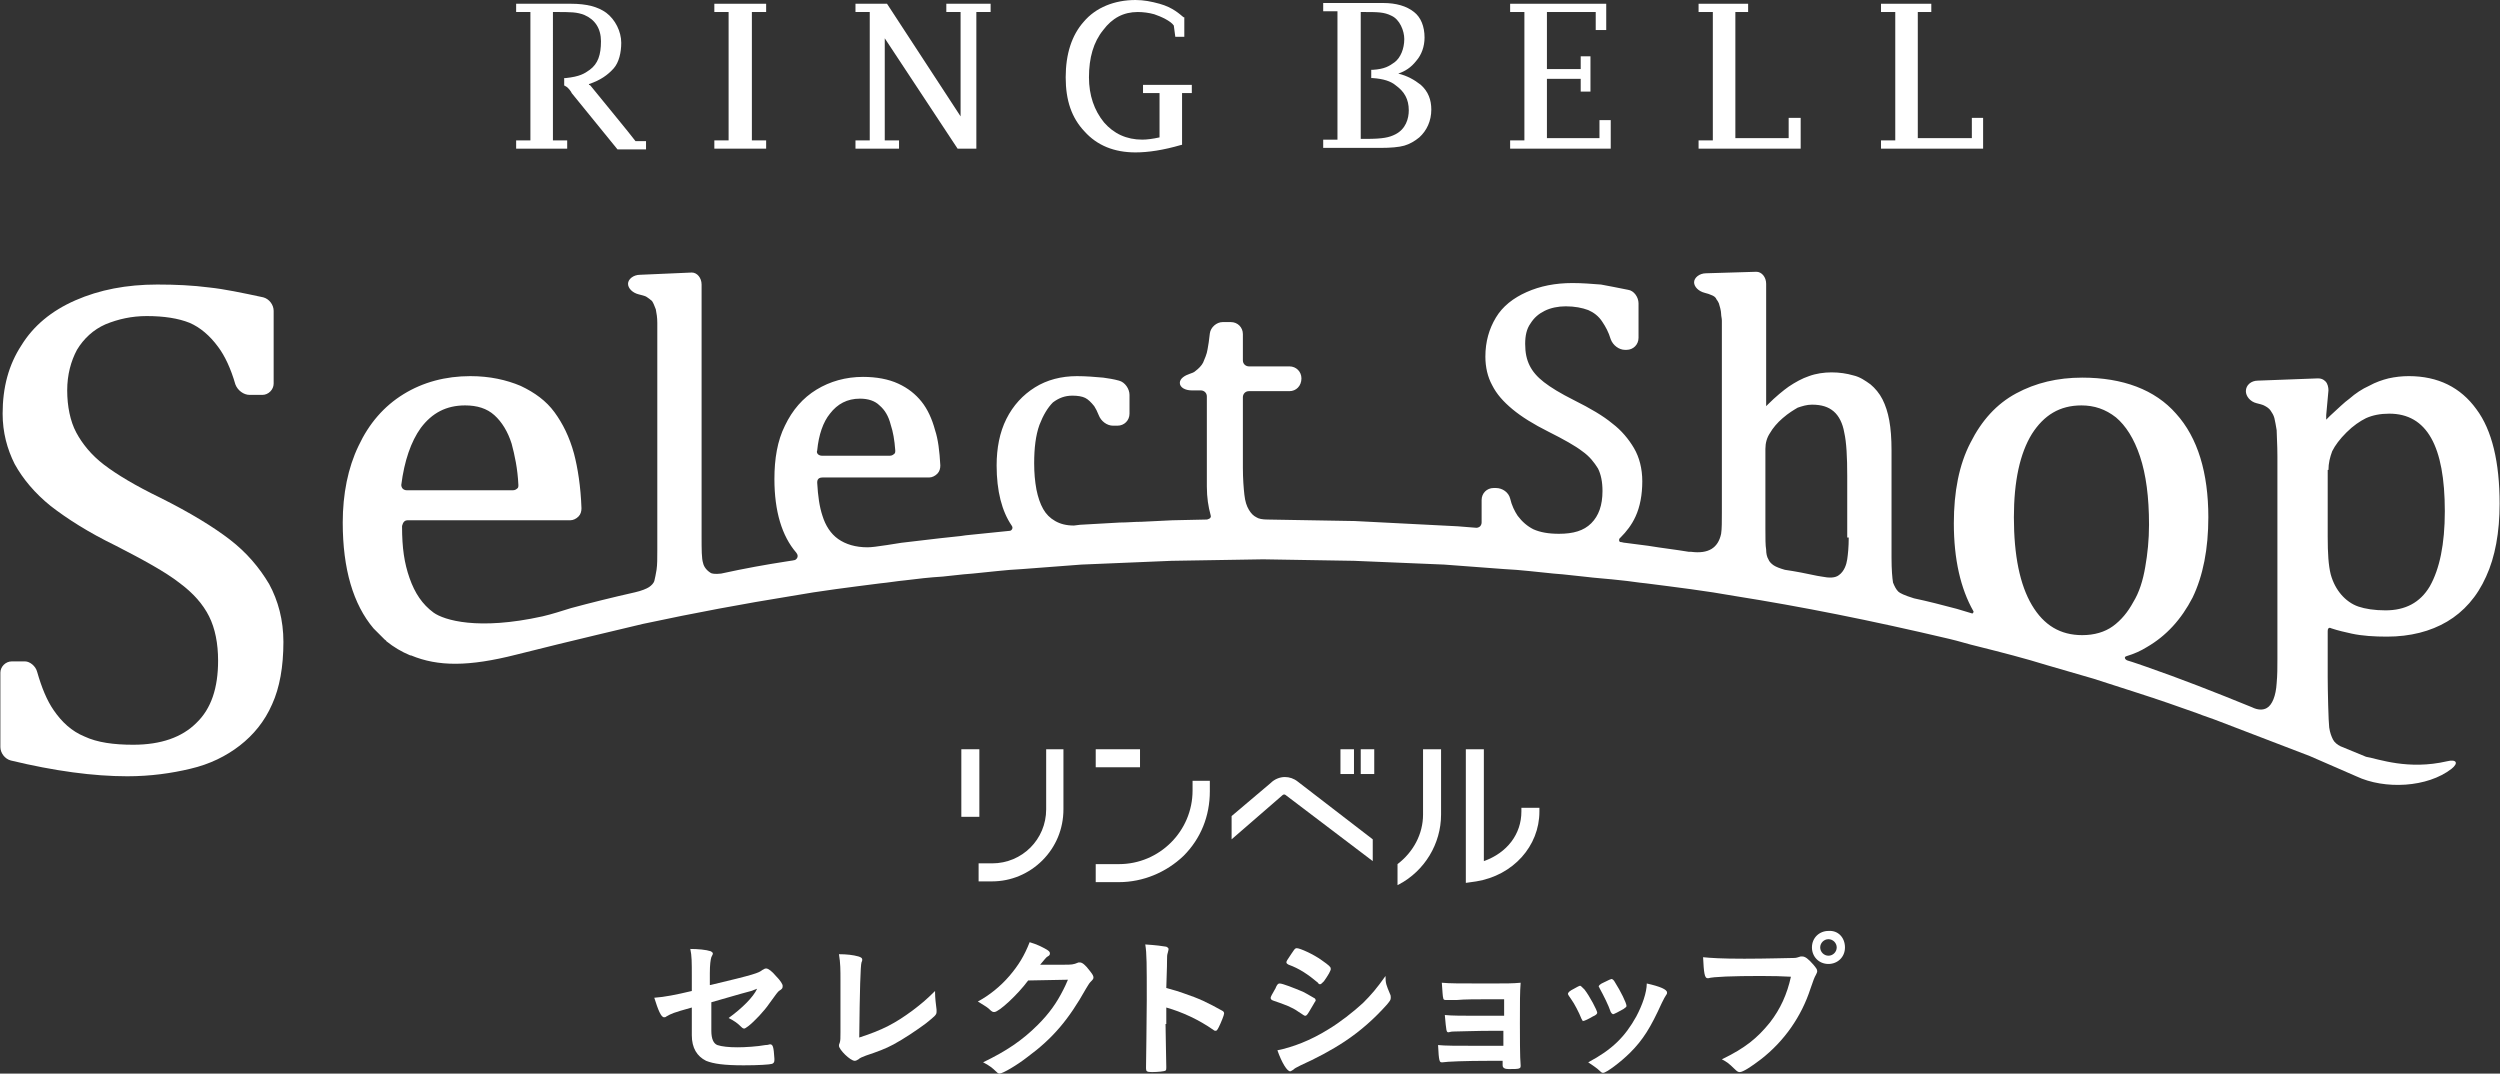 <?xml version="1.0" encoding="UTF-8"?><svg id="a" xmlns="http://www.w3.org/2000/svg" width="333" height="143" viewBox="0 0 333 143"><rect x="0" y="0" width="333" height="143" fill="#333333" stroke="none"/><path d="m4.95,89.5c.6,2.1,1.3,3.8,2.2,5.1,1.1,1.6,2.4,2.8,4.1,3.5,1.7.8,3.9,1.1,6.5,1.1,3.7,0,6.5-1,8.4-2.9,2-1.9,2.9-4.7,2.9-8.3,0-2.3-.4-4.3-1.2-5.9-.8-1.6-2.1-3.1-4-4.5-1.8-1.4-4.7-3-8.4-4.9-3.7-1.8-6.5-3.6-8.7-5.3-2.1-1.7-3.7-3.6-4.8-5.6-1-2-1.6-4.2-1.6-6.7,0-3.5.8-6.5,2.5-9.1,1.6-2.6,4-4.6,7.2-6,3.2-1.4,6.8-2.1,10.9-2.1,2.4,0,4.7.1,7,.4,1.9.2,4.3.7,7.1,1.3.8.2,1.4,1,1.4,1.8v9.7c0,.8-.7,1.5-1.5,1.5h-1.7c-.8,0-1.6-.6-1.9-1.4-.6-2.1-1.4-3.8-2.3-5-1.1-1.5-2.4-2.6-3.8-3.2-1.5-.6-3.4-.9-5.7-.9-2,0-3.8.4-5.5,1.1-1.6.7-2.9,1.9-3.8,3.4-.8,1.5-1.3,3.3-1.3,5.4s.4,4.1,1.2,5.6,2,3,3.7,4.3,4.2,2.8,7.5,4.4c4,2,7.1,3.9,9.3,5.6s3.9,3.7,5.2,5.9c1.2,2.2,1.9,4.8,1.9,7.7,0,3.3-.5,6.1-1.5,8.3-1,2.3-2.5,4.1-4.3,5.5s-4,2.5-6.6,3.1c-2.5.6-5.3,1-8.4,1-4.5,0-9.7-.7-15.5-2.1-.8-.2-1.4-1-1.4-1.8v-9.9c0-.8.7-1.5,1.5-1.5h1.8c.6,0,1.4.6,1.6,1.4Z" fill="#fff" stroke-width="0"/><path d="m311.75,99.4c-.4-.2-.8-.5-1-.9s-.4-.9-.5-1.6-.2-5-.2-6.7v-6.1c0-.1,0-.3.1-.4s.2-.1.4,0c.9.3,1.8.5,2.7.7,1.4.3,3,.4,4.7.4,3.1,0,5.8-.7,8-2s4-3.3,5.2-6c1.2-2.6,1.8-5.9,1.8-9.7,0-5.5-1-9.8-3.1-12.6-2.1-2.9-5.1-4.4-9-4.4-.9,0-1.8.1-2.7.3-.8.2-1.7.5-2.6,1-.9.4-1.8,1-2.6,1.7-.7.5-1.5,1.3-2.6,2.3-.2.2-.4.4-.5.5v-.6l.3-3.3c0-.4-.1-.9-.4-1.2s-.6-.4-1-.4l-8,.3c-.9,0-1.6.6-1.6,1.4,0,.7.6,1.4,1.4,1.6.4.1.8.2,1,.3.4.2.7.4.9.7.2.3.4.6.5,1s.2,1,.3,1.6c0,.7.1,1.9.1,3.5v27c0,1.1,0,2.1-.1,3.2-.1,1.7-.6,2.9-1.3,3.3-.5.3-1.2.3-2-.1-4.9-2-9.5-3.8-14.1-5.4,0,0-2-.7-2.4-.8s-.6-.5-.2-.6c1-.3,1.9-.7,2.7-1.2,2.6-1.5,4.6-3.7,6.1-6.6,1.4-2.9,2.1-6.5,2.1-10.7,0-5.9-1.4-10.6-4.3-13.8-2.8-3.2-7.1-4.8-12.5-4.8-3.3,0-6.2.7-8.8,2.1-2.6,1.4-4.6,3.6-6.1,6.6-1.5,2.9-2.2,6.5-2.2,10.7,0,4.8.9,8.7,2.6,11.7.1.1-.1.4-.2.3-.7-.2-1.3-.4-2-.6-1.9-.5-3.8-1-5.7-1.4-1.3-.4-1.9-.7-2.1-.9-.3-.3-.5-.7-.7-1.2-.1-.6-.2-1.7-.2-3.3v-14.3c0-1.6-.1-2.9-.3-4s-.5-2-.9-2.8-1-1.5-1.6-2c-.7-.5-1.4-1-2.3-1.2-1.7-.5-4-.6-5.9.1-.9.3-1.8.8-2.7,1.4-.7.5-1.7,1.3-2.8,2.4-.1.1-.2.2-.2.2v-16.3c0-.9-.6-1.6-1.3-1.6l-6.7.2c-.9,0-1.6.6-1.6,1.2s.6,1.2,1.4,1.4c.4.1.7.2.9.3.3.1.6.3.7.6.1.1.2.3.3.5.1.3.3,1,.3,1.4,0,.3.1.6.1.9v25.6c0,1.1,0,2.2-.1,2.8-.4,1.9-1.7,2.7-4,2.4h-.3c-1.8-.3-3.6-.5-5.4-.8l-3.1-.4c-.2,0-.4-.1-.6-.1s-.3-.4,0-.6c.8-.8,1.5-1.7,2-2.8.6-1.3.9-2.9.9-4.7,0-1.7-.4-3.2-1.1-4.4-.7-1.2-1.7-2.4-2.9-3.3-1.2-1-2.9-2-5.1-3.1-1.8-.9-3.1-1.7-4-2.4s-1.5-1.4-1.9-2.2-.6-1.7-.6-2.9c0-1.1.2-2,.7-2.7.5-.8,1.1-1.3,1.9-1.7.8-.4,1.8-.6,2.8-.6,1.2,0,2.2.2,3,.5.7.3,1.4.8,1.9,1.6.4.6.8,1.3,1.1,2.3.3.8,1.1,1.4,1.9,1.4h.2c.9,0,1.6-.7,1.6-1.6v-4.6c0-.8-.6-1.7-1.4-1.8-1.4-.3-2.6-.5-3.6-.7-1.3-.1-2.5-.2-3.8-.2-2.3,0-4.3.4-6.1,1.2s-3.2,1.9-4.1,3.4c-.9,1.5-1.4,3.2-1.4,5.2,0,1.4.3,2.7.9,3.8.6,1.2,1.5,2.2,2.7,3.2s2.8,2,4.8,3,3.6,1.9,4.5,2.6c1,.7,1.6,1.5,2.1,2.3.4.8.6,1.8.6,3,0,1.9-.5,3.3-1.5,4.3s-2.4,1.4-4.3,1.4c-1.4,0-2.5-.2-3.4-.6-.8-.4-1.5-1-2.1-1.8-.4-.6-.8-1.4-1-2.3-.2-.8-1-1.4-1.9-1.4h-.3c-.9,0-1.6.7-1.6,1.6v3c0,.2-.1.4-.2.5-.1.1-.3.2-.5.2l-2.5-.2-13.7-.7-11.6-.2c-.7,0-1.2-.1-1.5-.3-.4-.2-.7-.5-1-1s-.5-1.1-.6-2-.2-2.1-.2-3.6v-9.4c0-.4.3-.8.8-.8h5.4c.9,0,1.6-.7,1.6-1.7,0-.9-.7-1.6-1.6-1.6h-5.4c-.4,0-.8-.3-.8-.8v-3.5c0-.9-.7-1.6-1.6-1.6h-1.1c-.8,0-1.6.7-1.7,1.5-.1.9-.2,1.6-.3,2.1-.1.7-.4,1.3-.6,1.8-.2.4-.6.8-1,1.1-.2.2-.5.3-.8.4-.6.2-1.3.6-1.3,1.2s.7,1,1.6,1h1.2c.4,0,.8.3.8.8v12c0,1.5.2,2.7.5,3.8.2.5-.5.6-.5.6l-4.6.1-4.1.2c-1,0-1.9.1-2.9.1-1.8.1-3.5.2-5.3.3l-.8.1c-1,0-1.8-.2-2.5-.6s-1.2-.9-1.6-1.6c-.4-.7-.7-1.6-.9-2.6-.2-1.1-.3-2.2-.3-3.5,0-2,.2-3.7.7-5.1.5-1.3,1.1-2.3,1.8-3,.8-.6,1.6-.9,2.6-.9.7,0,1.3.1,1.7.3s.8.6,1.2,1.1c.2.3.4.7.6,1.2.3.8,1.1,1.4,1.9,1.4h.6c.9,0,1.6-.7,1.6-1.6v-2.5c0-.8-.6-1.7-1.4-1.9-.7-.2-1.4-.3-2.1-.4-1.1-.1-2.3-.2-3.5-.2-2.1,0-4,.5-5.6,1.5s-2.9,2.4-3.8,4.2c-.9,1.8-1.3,3.9-1.3,6.2,0,3.4.7,6.1,2,8,.3.4-.1.7-.2.7-2,.2-3.9.4-5.9.6l-.7.1c-.9.1-1.9.2-2.8.3-1.7.2-3.4.4-5.1.6l-1.9.3c-1.3.2-2.1.3-2.6.3-1.6,0-2.9-.4-3.9-1.1s-1.7-1.8-2.1-3.1c-.4-1.2-.6-2.6-.7-4.4,0-.2,0-.7.7-.7h14.2c.4,0,.8-.2,1.1-.5.3-.3.4-.7.4-1.1-.1-1.9-.3-3.5-.7-4.7-.4-1.5-1-2.8-1.8-3.8s-1.8-1.8-3.1-2.4c-1.3-.6-2.9-.9-4.7-.9-2.3,0-4.4.6-6.2,1.7-1.8,1.1-3.2,2.7-4.2,4.8-1,2-1.4,4.4-1.4,7.1,0,4.3,1,7.6,2.9,9.8.5.6-.1,1-.2,1-.4.1-.7.1-1.2.2-2.6.4-5.4.9-8.6,1.6-.8.1-1.3,0-1.4-.1-.5-.3-.9-.8-1-1.3-.2-.6-.2-1.8-.2-3.5v-33.6c0-.9-.6-1.6-1.3-1.6l-6.9.3c-.9,0-1.6.6-1.6,1.2s.6,1.2,1.4,1.4c.4.1.8.2,1,.3.3.2.6.4.8.6.2.3.3.6.5,1.1.1.5.2,1.1.2,1.8v30.3c0,1.1,0,1.9-.1,2.6-.1.6-.2,1.1-.3,1.5-.1.3-.4.6-.7.8-.3.2-1,.5-1.9.7-3.1.7-5.9,1.4-8.5,2.1-1.3.4-2.5.8-3.8,1.1-8.6,1.9-13.1.5-14.5-.5-1.5-1.1-2.5-2.6-3.2-4.6s-1-4-1-6.9c0,0,.1-.8.7-.8h21.7c.4,0,.8-.2,1.1-.5.3-.3.4-.7.4-1.1-.1-2.9-.5-5.4-1-7.3-.6-2.2-1.5-4-2.6-5.5s-2.6-2.6-4.5-3.5c-1.9-.8-4.1-1.3-6.7-1.3-3.3,0-6.3.8-8.9,2.4-2.6,1.6-4.6,3.9-6,6.9-1.4,2.9-2.1,6.4-2.1,10.2,0,6.2,1.4,10.9,4.1,14.1l1.5,1.5c.1.1.2.1.2.2,1,.8,2,1.4,3.2,1.9h.1c3.6,1.5,7.7,1.5,14-.1,7.5-1.9,15.3-3.7,16.9-4.1,7-1.5,13.5-2.7,19.7-3.7,3.9-.7,8-1.2,11.9-1.7,1.1-.1,2.2-.3,3.3-.4,1.6-.2,3.3-.4,5-.5.9-.1,1.9-.2,2.8-.3l1.2-.1c2.2-.2,4.4-.5,6.6-.6l7.9-.6,12-.5,12.2-.2,12.1.2,12,.5,8,.6c2.2.1,4.5.4,6.6.6l1.2.1c.9.1,1.9.2,2.8.3,1.6.2,3.3.3,5,.5,1.1.1,2.2.3,3.3.4,3.9.5,8,1,11.9,1.7,8.8,1.4,17.9,3.2,28.5,5.7,1.3.3,2.5.7,3.8,1,3.2.8,6.3,1.6,9.2,2.5l6.2,1.8,5.9,1.9c2.8.9,5.4,1.8,7.9,2.7,1,.4,2,.7,3,1.1l12,4.6,6.2,2.7c3.8,1.8,9.5,1.5,12.7-1,1-.8.6-1.3-.6-1-5.2,1.2-9.1-.3-10.8-.6l-3.4-1.4Zm-1.6-36.8c0-.9.2-1.7.5-2.5.4-.8,1-1.6,1.9-2.5s1.8-1.5,2.6-1.9c.9-.4,1.9-.6,3.1-.6,5,0,7.4,4.3,7.4,13,0,4.4-.7,7.7-2,10-1.3,2.2-3.3,3.2-5.9,3.2-1.5,0-2.7-.2-3.6-.5s-1.7-.9-2.3-1.6c-.6-.7-1.1-1.6-1.4-2.7-.3-1.2-.4-2.8-.4-5v-8.9h.1Zm-199.6-7.5c1-1.3,2.3-2,4-2,1.1,0,2,.3,2.6.9.7.6,1.2,1.4,1.5,2.6.3.9.5,2,.6,3.4,0,.2,0,.4-.2.5-.1.1-.3.2-.5.2h-9.1c-.2,0-.4-.1-.5-.2-.1-.1-.2-.3-.1-.5.2-2.1.8-3.8,1.7-4.9Zm-54.5,1.9c1.5-2,3.4-3,5.9-3,1.6,0,2.9.4,3.9,1.3,1,.9,1.8,2.2,2.3,3.8.4,1.5.8,3.3.9,5.5,0,.2,0,.4-.2.5-.1.1-.3.2-.5.2h-14.2c-.2,0-.4-.1-.5-.2s-.2-.3-.2-.5c.4-3.2,1.3-5.8,2.6-7.6Zm190.2,14.6c0,1.3-.1,2.2-.2,2.9-.1.7-.4,1.6-1.1,2.1-.5.4-1.3.4-2.3.2l-.6-.1c-1.4-.3-2.9-.6-4.3-.8-.7-.2-1.2-.4-1.5-.6s-.6-.5-.7-.8c-.2-.3-.3-.8-.3-1.3-.1-.5-.1-1.5-.1-2.8v-10.6c0-.8.2-1.5.6-2.1.4-.7,1-1.4,1.7-2,.8-.7,1.5-1.1,2-1.4.6-.2,1.2-.4,1.9-.4,1.3,0,2.2.3,2.9.9.7.6,1.2,1.6,1.4,2.8.3,1.3.4,3.3.4,5.8v8.2h.2Zm35.2,11.8c-1.1.8-2.5,1.2-4.1,1.2-2.9,0-5.1-1.3-6.7-4s-2.4-6.6-2.4-11.7c0-4.8.8-8.5,2.4-11.1,1.6-2.5,3.7-3.8,6.6-3.8,1.7,0,3.2.5,4.6,1.6,1.3,1.1,2.4,2.8,3.2,5.2.8,2.4,1.2,5.4,1.2,9.1,0,2-.2,3.9-.5,5.6-.3,1.8-.8,3.4-1.6,4.7-.7,1.3-1.6,2.4-2.7,3.2Z" fill="#fff" stroke-width="0"/><polygon points="95.15 1.6 97.05 1.6 97.05 18.7 95.15 18.7 95.15 19.8 102.05 19.8 102.05 18.7 100.15 18.7 100.15 1.6 102.05 1.6 102.05 .5 95.15 .5 95.15 1.6" fill="#fff" stroke-width="0"/><polygon points="126.05 1.6 127.95 1.6 127.95 15.5 118.15 .5 113.95 .5 113.95 1.6 115.85 1.6 115.85 18.7 113.95 18.7 113.95 19.8 119.75 19.8 119.75 18.7 117.85 18.7 117.85 5.1 127.55 19.8 130.05 19.8 130.05 1.6 131.95 1.6 131.95 .5 126.05 .5 126.05 1.6" fill="#fff" stroke-width="0"/><path d="m152.25,12.4h2.2v5.9c-.9.2-1.7.3-2.3.3-2.1,0-3.8-.8-5.1-2.3-1.3-1.6-2-3.6-2-6,0-2.6.6-4.7,1.9-6.3,1.2-1.6,2.7-2.4,4.6-2.4.7,0,1.5.1,2.2.3.9.3,2.2.9,2.6,1.5l.2,1.5h1.2v-2.6h-.1c-.5-.4-1.4-1.3-3.2-1.8-1.1-.3-2.1-.5-3.2-.5-2.8,0-5.3,1-6.9,2.9-1.6,1.8-2.4,4.3-2.4,7.4s.8,5.4,2.5,7.2c1.7,1.9,4,2.8,6.8,2.8,1.7,0,3.7-.3,6.1-1h.1v-6.9h1.3v-1.1h-6.5v1.1h0Z" fill="#fff" stroke-width="0"/><polygon points="213.05 18.4 206.05 18.4 206.05 10.5 210.55 10.5 210.55 12.2 211.85 12.2 211.85 7.5 210.55 7.5 210.55 9.2 206.05 9.2 206.05 1.6 212.55 1.6 212.55 4 213.95 4 213.95 .5 201.15 .5 201.15 1.6 203.05 1.6 203.05 18.7 201.15 18.7 201.15 19.8 214.55 19.8 214.55 16 213.05 16 213.05 18.4" fill="#fff" stroke-width="0"/><polygon points="238.25 18.4 231.15 18.4 231.15 1.6 232.85 1.6 232.85 .5 226.25 .5 226.25 1.6 228.15 1.6 228.15 18.7 226.25 18.7 226.25 19.8 239.85 19.8 239.85 15.7 238.25 15.7 238.25 18.4" fill="#fff" stroke-width="0"/><path d="m78.65,11.4c-.1-.1-.2-.1-.2-.1v-.1c1.5-.5,2.5-1.2,3.3-2.1.7-.8,1-2.1,1-3.4,0-1.5-.8-3.1-2-4-1.1-.8-2.6-1.2-4.7-1.2h-7.3v1.1h1.9v17.1h-1.9v1.1h6.8v-1.1h-1.9V1.6h.3c2.1,0,2.9,0,3.9.4,1.4.6,2.2,1.8,2.2,3.5,0,1.8-.4,3-1.5,3.8-.7.5-1.3.9-3.2,1.1h-.2v1s.1,0,.2.1c.3.1.8.8.8.9l6.1,7.5h3.8v-1.1h-1.4c-.5-.7-5.2-6.4-6-7.4Z" fill="#fff" stroke-width="0"/><path d="m186.25,9.8c.9-.3,1.7-.8,2.4-1.7.7-.8,1.1-1.9,1.1-3.1,0-1.5-.5-2.7-1.4-3.4-1-.8-2.4-1.2-4.1-1.2h-8v1.1h1.9v17.1h-1.9v1.1h7.6c1.4,0,2.5-.1,3.2-.3.7-.2,1.4-.6,2-1.1,1-.9,1.6-2.2,1.6-3.7,0-1.3-.4-2.4-1.4-3.3-.9-.7-1.8-1.2-3-1.5Zm-5.1-8.2h.3c2.1,0,2.9,0,3.9.5,1.1.5,1.7,2,1.7,3.1,0,1.3-.5,2.5-1.3,3.1-.7.5-1.3.9-2.9,1h-.2v1.1h.2c1.4.1,2.4.4,3.1,1,1.1.8,1.7,1.8,1.7,3.3,0,1.1-.4,2.5-1.8,3.2-.8.4-1.6.6-3.9.6h-.7V1.6h-.1Z" fill="#fff" stroke-width="0"/><polygon points="262.65 15.7 262.65 18.4 255.45 18.4 255.45 1.6 257.25 1.6 257.25 .5 250.55 .5 250.55 1.6 252.45 1.6 252.45 18.7 250.55 18.7 250.55 19.8 264.15 19.8 264.15 15.7 262.65 15.7" fill="#fff" stroke-width="0"/><path d="m94.65,131.2c5.9-1.4,6.4-1.6,6.9-2,.2-.1.3-.2.5-.2.3,0,.8.4,1.3,1,.6.6.9,1.1.9,1.3,0,.3,0,.4-.5.7-.2.2-.3.3-1.3,1.7-.6.9-2,2.4-2.8,3-.3.2-.4.3-.5.3s-.2,0-.4-.2c-.5-.5-.9-.8-1.7-1.2,1.8-1.3,3.3-2.8,3.8-3.9l-.8.3c-.1,0-1.8.5-5.3,1.5v3.8c0,1.1.3,1.7.8,1.9.6.2,1.5.3,2.7.3,1,0,2.6-.1,3.7-.3.4,0,.5-.1.6-.1.4,0,.5.3.6,1.9v.2c0,.3-.1.4-.3.5-.3.1-1.8.2-3.8.2-2.6,0-4-.2-5-.6-1.2-.6-1.9-1.7-1.9-3.4v-3.7c-2.5.7-2.7.8-3.4,1.2-.1.1-.2.1-.3.1-.4,0-.8-1-1.3-2.6,1.4-.1,2.9-.4,5-.9v-2c0-1.8,0-2.7-.2-3.6,1,0,2.1.1,2.7.3.2.1.3.2.3.3s0,.1-.2.5c-.1.3-.2,1-.2,2.1v1.6h.1Z" fill="#fff" stroke-width="0"/><path d="m111.95,130.6c0-1.4,0-2.3-.2-3.5,1,0,1.9.1,2.6.3.3.1.5.2.5.4,0,.1,0,.2-.1.4q-.2.6-.3,10c3.1-1,4.8-1.9,7.1-3.6,1.2-.9,2-1.6,3-2.6v.2c0,.7.1,1.5.2,2.3v.3c0,.4-.3.6-1.4,1.5-1.2.9-3,2.1-4.3,2.8-1.1.6-2.2,1-3.7,1.5-.5.2-.8.3-1,.5-.2.1-.3.2-.5.2-.6,0-2.1-1.5-2.1-2,0-.1,0-.2.1-.4.1-.3.1-.6.1-1.4,0,0,0-6.9,0-6.9Z" fill="#fff" stroke-width="0"/><path d="m136.95,130.6c-1.4,1.9-3.9,4.2-4.5,4.2-.2,0-.3,0-.7-.4-.3-.3-.9-.6-1.5-1,1.5-.8,3-2,4.2-3.4s2-2.7,2.7-4.5c1,.3,1.6.6,2.3,1,.3.2.4.3.4.5s-.1.3-.3.4-.4.4-1,1.1h3.1c1.1,0,1.3,0,2-.3h.2c.3,0,.7.3,1.3,1.1.4.5.5.7.5.9s-.1.3-.4.6c-.2.2-.4.6-.6.9-2.3,4.1-4.4,6.6-7.8,9.1-1.4,1.1-3.3,2.2-3.7,2.2-.2,0-.3-.1-.5-.3-.4-.4-.9-.8-1.7-1.2,3.1-1.5,5.2-2.9,7.3-5,1.5-1.5,2.5-2.9,3.4-4.7.2-.4.3-.6.6-1.3l-5.3.1Z" fill="#fff" stroke-width="0"/><path d="m155.25,136.4c0,1.3.1,4.7.1,5.7v.1c0,.2,0,.3-.1.4-.1.1-1,.2-1.8.2-.7,0-.8-.1-.8-.5v-.1c0-.5.1-6.6.1-9,0-4.8,0-6.2-.2-7.4,1.5.1,2.2.2,2.8.3.2.1.3.2.3.3s0,.1-.1.5c-.1.3-.1.5-.1.9,0,0,0,1.3-.1,3.8q1.5.4,2.3.7c2.1.7,3.3,1.3,5.1,2.3.2.1.3.2.3.4s-.4,1.2-.7,1.8c-.2.4-.3.5-.4.5s-.2,0-.3-.1c-2-1.4-4.2-2.4-6.3-3v2.2h-.1Z" fill="#fff" stroke-width="0"/><path d="m174.35,134.8c-.3.5-.4.5-.5.5s-.1,0-1-.6c-.7-.5-1.7-.9-3.2-1.4-.3-.1-.4-.2-.4-.4,0-.1.2-.5.5-1,.1-.2.2-.3.2-.4.2-.4.3-.5.5-.5.4,0,1.9.6,3.1,1.1.6.3,1.4.8,1.6.9q.1.1.1.3c-.1.1-.4.7-.9,1.5Zm10.8-2.4c.1.2.1.3.1.5,0,.3-.1.4-.5.9-1.7,1.9-3.5,3.5-5.6,4.9-1.8,1.2-3.9,2.3-5.9,3.2-.6.3-.8.4-1,.6-.2.1-.3.2-.4.2-.4,0-1.1-1.1-1.7-2.8,2-.4,4.4-1.3,6.8-2.8,1.5-.9,3.3-2.3,4.6-3.5,1.1-1.1,1.8-1.9,3-3.6,0,1,.1,1.2.6,2.4Zm-8.8-1.7c-.3.3-.4.4-.5.4s-.2,0-.3-.2c-1.3-1.1-2.5-1.9-3.9-2.4-.2-.1-.3-.2-.3-.3s0-.1.1-.3c1-1.5,1-1.6,1.3-1.6.4,0,2.2.8,3.3,1.6,1,.7,1.2.9,1.2,1.1.1.2-.4,1-.9,1.7Z" fill="#fff" stroke-width="0"/><path d="m200.35,137.3h-1.3c-2.5,0-4.8.1-5.5.1-.3,0-.5.1-.6.1-.3,0-.3-.1-.5-2.3,1,.1,2.3.1,5,.1h2.9v-2.2h-1.7c-1.9,0-3.6,0-4.6.1h-1.5c-.2,0-.3-.1-.3-.2-.1-.3-.1-.9-.2-2.1,1.1.1,2.2.1,6.3.1,2.3,0,3.1,0,4.2-.1-.1,1.2-.1,2.6-.1,5.4,0,1.5,0,4.7.1,5.6v.1c0,.2-.1.3-.2.3-.1.1-.8.1-1.4.1q-.8,0-.8-.5v-.6h-1.7c-3.3,0-5.7.1-6.3.2h-.1c-.3,0-.4-.1-.5-2.3.9.1,2.5.1,5,.1h3.7v-2h.1Z" fill="#fff" stroke-width="0"/><path d="m210.65,135.7c-.3-.8-1-2.1-1.3-2.5q-.5-.7-.5-.8c0-.2.2-.4.8-.7q.7-.4.8-.4c.1,0,.2.1.6.5.7.9,1.7,2.8,1.7,3.1,0,.1-.1.3-.6.5-.5.3-1.1.6-1.3.6,0,.1,0,0-.2-.3Zm11.4-3.5c0,.1,0,.2-.1.3-.2.3-.3.5-.6,1.1-1.5,3.3-2.5,4.9-4.2,6.6-1.3,1.3-3.2,2.7-3.6,2.7-.1,0-.2,0-.4-.2-.4-.4-1-.8-1.6-1.2,3.2-1.7,4.9-3.4,6.4-6.1.8-1.5,1.4-3.2,1.4-4.4,1.8.4,2.7.8,2.7,1.2Zm-7.5,2.6c-.3-.9-.9-2.1-1.5-3.2,0-.1-.1-.1-.1-.2s.1-.3.8-.6q.8-.4.9-.4c.1,0,.3.1.5.5.7,1.1,1.5,2.7,1.5,3.1,0,.1-.1.2-.4.4-.5.3-1.3.7-1.4.7q-.2-.1-.3-.3Z" fill="#fff" stroke-width="0"/><path d="m234.55,130c-3.7,0-6.4.1-7,.3h-.1c-.4,0-.5-.7-.6-2.8,1,.1,2.4.2,5.5.2,2.8,0,6.1-.1,6.6-.1.4,0,.5-.1.9-.2h.2c.4,0,.8.3,1.5,1.1.4.5.5.6.5.9,0,.1-.1.3-.2.5q-.2.3-.7,1.8c-1.2,3.7-3.5,7-6.6,9.4-1.3,1-2.4,1.7-2.8,1.7-.2,0-.3,0-.8-.5-.6-.6-1-.9-1.6-1.2,3.1-1.5,4.7-2.8,6.4-4.9,1.4-1.8,2.3-3.8,2.8-6.1q-1.6-.1-4-.1Zm11.2-3.8c0,1.3-1,2.2-2.2,2.2-1.3,0-2.2-1-2.2-2.2,0-1.3,1-2.2,2.2-2.2,1.3-.1,2.2.9,2.2,2.2Zm-3.3,0c0,.6.5,1.1,1.1,1.1s1.1-.5,1.1-1.1-.5-1.1-1.1-1.1-1.1.5-1.1,1.1Z" fill="#fff" stroke-width="0"/><rect x="128.05" y="99.8" width="2.4" height="9" fill="#fff" stroke-width="0"/><path d="m139.35,99.8v8c0,4-3.2,7.2-7.2,7.2h-1.8v2.4h1.8c2.5,0,4.9-1,6.7-2.8s2.8-4.2,2.8-6.8v-8s-2.3,0-2.3,0Z" fill="#fff" stroke-width="0"/><path d="m158.85,103.9v1.4c0,5.4-4.4,9.8-9.8,9.8h-3.1v2.4h3.1c3.2,0,6.3-1.3,8.6-3.5,2.3-2.3,3.5-5.3,3.5-8.6v-1.4h-2.3v-.1Z" fill="#fff" stroke-width="0"/><rect x="145.95" y="99.8" width="5.9" height="2.4" fill="#fff" stroke-width="0"/><rect x="178.55" y="99.8" width="1.8" height="3.3" fill="#fff" stroke-width="0"/><rect x="181.25" y="99.8" width="1.8" height="3.3" fill="#fff" stroke-width="0"/><path d="m202.65,107.6v.5c0,3-1.9,5.5-5,6.6v-14.9h-2.4v17.8l1.4-.2c4.9-.8,8.4-4.7,8.4-9.3v-.5s-2.4,0-2.4,0Z" fill="#fff" stroke-width="0"/><path d="m189.55,108.5c0,2.6-1.3,5-3.4,6.6h0v2.8l.2-.1c3.4-1.8,5.6-5.4,5.6-9.3v-8.7h-2.4v8.7h0Z" fill="#fff" stroke-width="0"/><path d="m172.85,104.1c-.5-.4-1.1-.6-1.7-.6-.7,0-1.4.3-1.9.8l-5.2,4.4v3.1l6.8-5.9c.1-.1.3-.1.4,0l11.6,8.8v-2.9l-10-7.7Z" fill="#fff" stroke-width="0"/></svg>